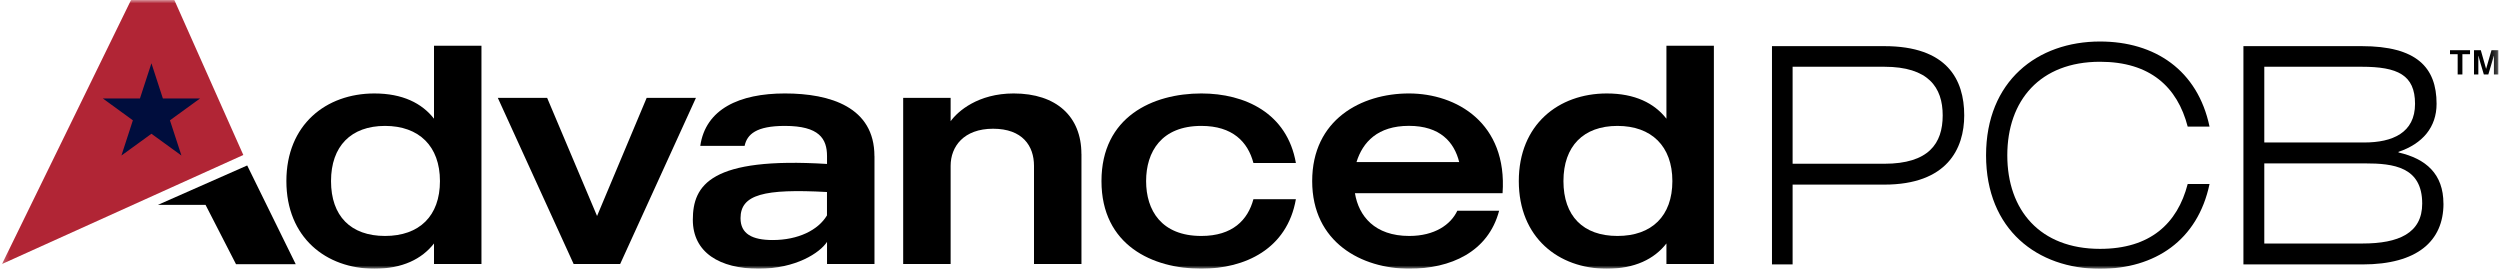 <svg width="372" height="40" viewBox="0 0 372 40" fill="none" xmlns="http://www.w3.org/2000/svg">
<g clip-path="url(#clip0_812_202)">
<mask id="mask0_812_202" style="mask-type:luminance" maskUnits="userSpaceOnUse" x="0" y="0" width="372" height="40">
<path d="M371.756 0H0.244V40H371.756V0Z" fill="white"/>
</mask>
<g mask="url(#mask0_812_202)">
<path d="M364.56 8.066V7.474H367.539V8.066H366.405V11.08H365.701V8.066H364.567H364.56ZM368.132 11.08V7.474H369.145L369.925 10.225H369.94L370.736 7.474H371.756V11.08H371.096V8.321H371.074C370.976 8.696 370.879 9.041 370.781 9.341L370.263 11.08H369.595L369.077 9.341L368.799 8.321H368.777V11.08H368.132Z" fill="black"/>
<path d="M71.641 6.807V39.286H64.58V36.227C62.771 38.544 59.889 39.984 55.709 39.984C48.513 39.984 42.614 35.343 42.614 26.945C42.614 18.548 48.513 13.907 55.709 13.907C59.889 13.907 62.771 15.347 64.58 17.663V6.807H71.641ZM65.465 26.945C65.465 21.75 62.351 18.735 57.293 18.735C52.235 18.735 49.256 21.75 49.256 26.945C49.256 32.141 52.182 35.11 57.293 35.11C62.403 35.11 65.465 32.141 65.465 26.945Z" fill="black"/>
<path d="M103.558 14.559L92.279 39.286H85.359L74.073 14.559H81.413L88.842 32.141L96.226 14.559H103.558Z" fill="black"/>
<path d="M130.122 23.233V39.286H123.061V35.994C121.996 37.621 118.416 39.983 112.893 39.983C107.084 39.983 103.092 37.569 103.092 32.703C103.092 27.507 105.786 23.331 123.061 24.395V23.233C123.061 20.639 121.898 18.735 116.787 18.735C112.517 18.735 111.167 19.987 110.799 21.704H104.202C104.991 16.23 110.011 13.906 116.787 13.906C123.564 13.906 130.115 15.946 130.115 23.233M123.054 28.572C113.673 28.062 110.191 28.939 110.191 32.47C110.191 34.787 111.909 35.717 114.971 35.717C118.784 35.717 121.756 34.232 123.054 32.051V28.572Z" fill="black"/>
<path d="M160.921 22.903V39.286H153.859V24.673C153.859 21.704 152.14 19.155 147.773 19.155C143.406 19.155 141.454 21.801 141.454 24.673V39.286H134.393V14.559H141.454V18.038C142.52 16.553 145.544 13.906 150.835 13.906C157.198 13.906 160.913 17.34 160.913 22.911" fill="black"/>
<path d="M186.51 29.636H192.829C191.531 37.059 185.257 39.983 178.758 39.983C171.517 39.983 163.9 36.504 163.9 26.945C163.9 17.385 171.517 13.906 178.758 13.906C185.257 13.906 191.531 16.83 192.829 24.253H186.51C185.678 21.096 183.397 18.735 178.758 18.735C172.815 18.735 170.541 22.588 170.541 26.945C170.541 31.301 172.815 35.11 178.758 35.11C183.404 35.11 185.678 32.74 186.51 29.636Z" fill="black"/>
<path d="M201.616 28.752C202.172 32.141 204.543 35.11 209.698 35.11C213.458 35.11 215.875 33.438 216.851 31.353H223.071C221.443 37.524 215.83 39.983 209.698 39.983C202.637 39.983 195.253 36.084 195.253 26.945C195.253 17.805 202.547 13.906 209.646 13.906C216.746 13.906 224.325 18.315 223.582 28.752H201.616ZM201.849 24.111H217.128C216.385 21.142 214.292 18.727 209.646 18.727C205.001 18.727 202.772 21.142 201.849 24.111Z" fill="black"/>
<path d="M255.025 6.807V39.286H247.964V36.227C246.155 38.544 243.274 39.984 239.093 39.984C231.897 39.984 225.998 35.343 225.998 26.945C225.998 18.548 231.897 13.907 239.093 13.907C243.274 13.907 246.155 15.347 247.964 17.663V6.807H255.025ZM248.849 26.945C248.849 21.75 245.735 18.735 240.677 18.735C235.618 18.735 232.64 21.75 232.64 26.945C232.64 32.141 235.567 35.11 240.677 35.11C245.787 35.11 248.849 32.141 248.849 26.945Z" fill="black"/>
<path d="M292.277 17.168C292.277 22.131 289.725 27.47 280.39 27.47H266.74V39.346H263.67V6.866H280.39C289.725 6.866 292.277 11.83 292.277 17.168ZM289.073 17.168C289.073 12.992 286.934 9.933 280.39 9.933H266.74V24.366H280.39C286.986 24.366 289.073 21.352 289.073 17.175" fill="black"/>
<path d="M325.529 27.38H328.779C327.015 35.778 320.651 39.999 312.479 39.999C303.189 39.999 295.526 34.196 295.526 23.114C295.526 12.032 303.189 6.177 312.479 6.177C320.651 6.177 327.015 10.443 328.779 18.84H325.529C323.999 12.947 319.953 9.191 312.479 9.191C303.564 9.191 298.686 14.941 298.686 23.114C298.686 31.286 303.564 37.03 312.479 37.03C319.953 37.03 323.999 33.273 325.529 27.38Z" fill="black"/>
<path d="M363.59 30.296C363.59 35.867 359.689 39.346 351.561 39.346H333.821V6.866H351.419C359.591 6.866 362.563 10.023 362.563 15.451C362.563 18.93 360.477 21.389 356.897 22.596V22.686C360.986 23.616 363.583 25.888 363.583 30.296M336.927 21.202H351.787C356.011 21.202 359.358 19.762 359.358 15.451C359.358 11.14 356.754 9.933 351.419 9.933H336.927V21.209V21.202ZM360.424 30.296C360.424 24.823 356.154 24.313 351.929 24.313H336.927V36.234H351.554C356.897 36.234 360.424 34.705 360.424 30.296Z" fill="black"/>
<path d="M19.5 -0.002H25.939L36.205 23.061L0.244 39.308H0.289L19.5 -0.002Z" fill="#B12535"/>
<path d="M35.117 39.308H44.002L36.783 24.62L23.5 30.483H30.585L35.117 39.308Z" fill="black"/>
<path d="M22.533 9.415L24.237 14.656H29.76L25.287 17.902L26.998 23.143L22.533 19.904L18.068 23.143L19.772 17.902L15.307 14.656H20.822L22.533 9.415Z" fill="#000D3D"/>
</g>
</g>
<defs>
<clipPath id="clip0_812_202">
<rect width="372" height="40" fill="white"/>
</clipPath>
</defs>
</svg>

